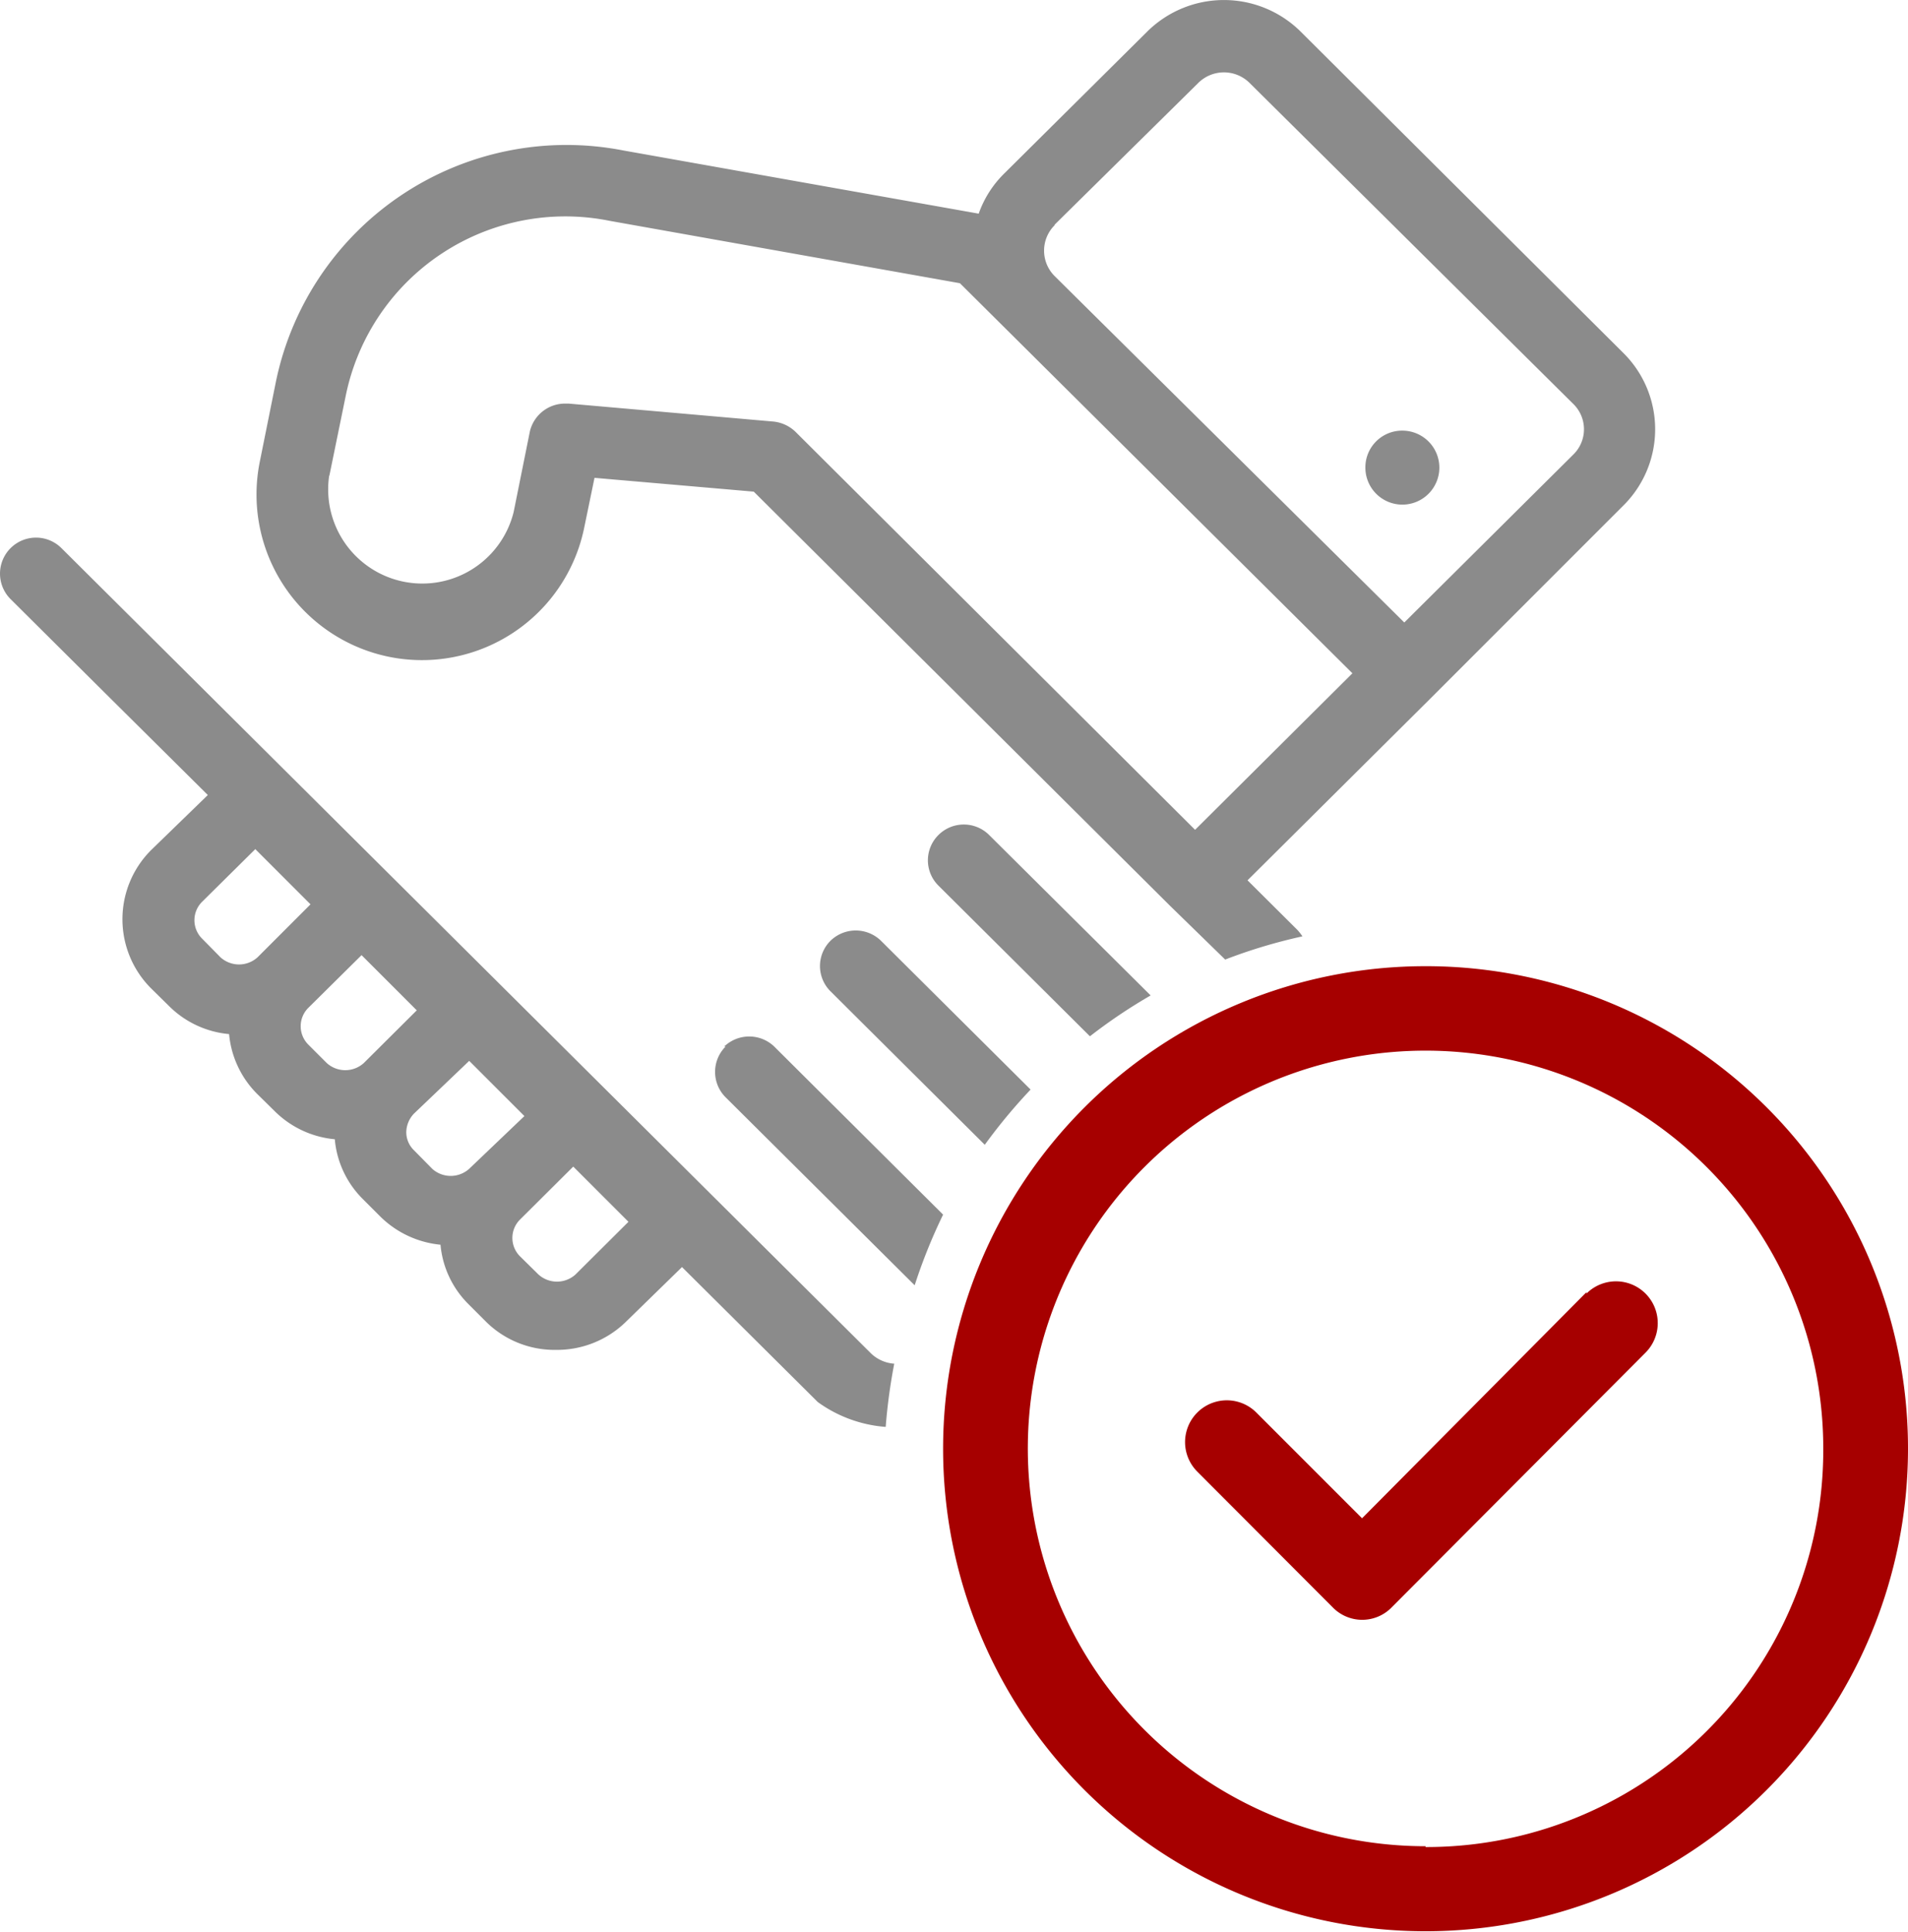 <?xml version="1.0" encoding="UTF-8"?>
<svg xmlns="http://www.w3.org/2000/svg" viewBox="0 0 69.13 69.98">
  <g id="Ebene_2" data-name="Ebene 2">
    <g id="Ebene_4" data-name="Ebene 4">
      <path d="M50.81,15.6a1.34,1.34,0,1,1-1.34,1.34A1.33,1.33,0,0,1,50.81,15.6ZM30.09,34.08a1.29,1.29,0,0,0,0,1.83l5.59,5.56a20,20,0,0,1,1.66-2l-5.4-5.37A1.31,1.31,0,0,0,30.09,34.08ZM34,30.25a1.29,1.29,0,0,0,0,1.83l5.49,5.46a19.22,19.22,0,0,1,2.2-1.48l-5.85-5.81A1.3,1.3,0,0,0,34,30.25Zm-7.71,7.66a1.3,1.3,0,0,0,0,1.84l6.85,6.81A19.77,19.77,0,0,1,34.17,44l-6.08-6.05A1.31,1.31,0,0,0,26.24,37.91ZM32.4,49.4a1.35,1.35,0,0,1-.85-.38L5.65,23.26l-3.42-3.4A1.3,1.3,0,0,0,.38,21.7L3.8,25.1l3.73,3.7-2.06,2a3.54,3.54,0,0,0,0,5l.67.66a3.53,3.53,0,0,0,2.16,1,3.52,3.52,0,0,0,1,2.15l.67.66a3.55,3.55,0,0,0,2.16,1,3.48,3.48,0,0,0,1,2.15l.67.67a3.59,3.59,0,0,0,2.16,1,3.47,3.47,0,0,0,1,2.14l.67.67a3.53,3.53,0,0,0,2.51,1,3.57,3.57,0,0,0,2.52-1l2.05-2,4.92,4.89a4.81,4.81,0,0,0,2.46.9A20.5,20.5,0,0,1,32.4,49.4ZM9.33,34.68a1,1,0,0,1-1.34,0L7.32,34a.94.94,0,0,1,0-1.33l1.93-1.91,2,2Zm3.85,3.83a1,1,0,0,1-1.34,0l-.67-.67a.94.94,0,0,1,0-1.33L13.1,34.6l2,2ZM17,42.34a1,1,0,0,1-1.34,0L15,41.67a.91.91,0,0,1-.28-.66,1,1,0,0,1,.28-.67L17,38.43l2,2Zm3.85,3.83a1,1,0,0,1-1.34,0l-.67-.66a.94.94,0,0,1,0-1.33l1.93-1.92,2,2ZM14.08,23.79a6,6,0,0,0,7.09-4.69l.37-1.79,5.77.5,15.08,15,2,1.95a19.21,19.21,0,0,1,2.8-.84,2,2,0,0,0-.18-.23l-1.81-1.8,6.62-6.58,7-7a3.89,3.89,0,0,0,0-5.52L47.12,1.14a3.95,3.95,0,0,0-5.55,0L36.37,6.3a3.82,3.82,0,0,0-.91,1.44L22.58,5.45h0A10.75,10.75,0,0,0,10,13.81l-.59,2.93A6,6,0,0,0,14.08,23.79ZM38.21,8.14,43.42,3a1.32,1.32,0,0,1,1.85,0L57,14.63a1.28,1.28,0,0,1,0,1.84l-6.12,6.08L38.21,10a1.3,1.3,0,0,1,0-1.84ZM11.93,17.25l.6-2.93A8.12,8.12,0,0,1,22.09,8h0l12.69,2.26,1.56,1.55L49,24.39l-5.7,5.67L28.82,15.64a1.35,1.35,0,0,0-.81-.37l-7.41-.65h-.12a1.31,1.31,0,0,0-1.28,1l-.59,2.93a3.41,3.41,0,0,1-6.68-1.34Z" style="fill:#8b8b8b"></path>
      <path d="M51.65,35A17.48,17.48,0,1,0,69.13,52.51,17.47,17.47,0,0,0,51.65,35Zm0,31.88a14.41,14.41,0,1,1,14.41-14.4A14.38,14.38,0,0,1,51.65,66.91Zm5.83-20.07L49.35,55l-3.83-3.83a1.51,1.51,0,0,0-2.14,2.14l4.9,4.91a1.49,1.49,0,0,0,2.15,0L59.62,49a1.51,1.51,0,1,0-2.14-2.14Z" style="fill:#a60000"></path>
    </g>
  </g>
</svg>

